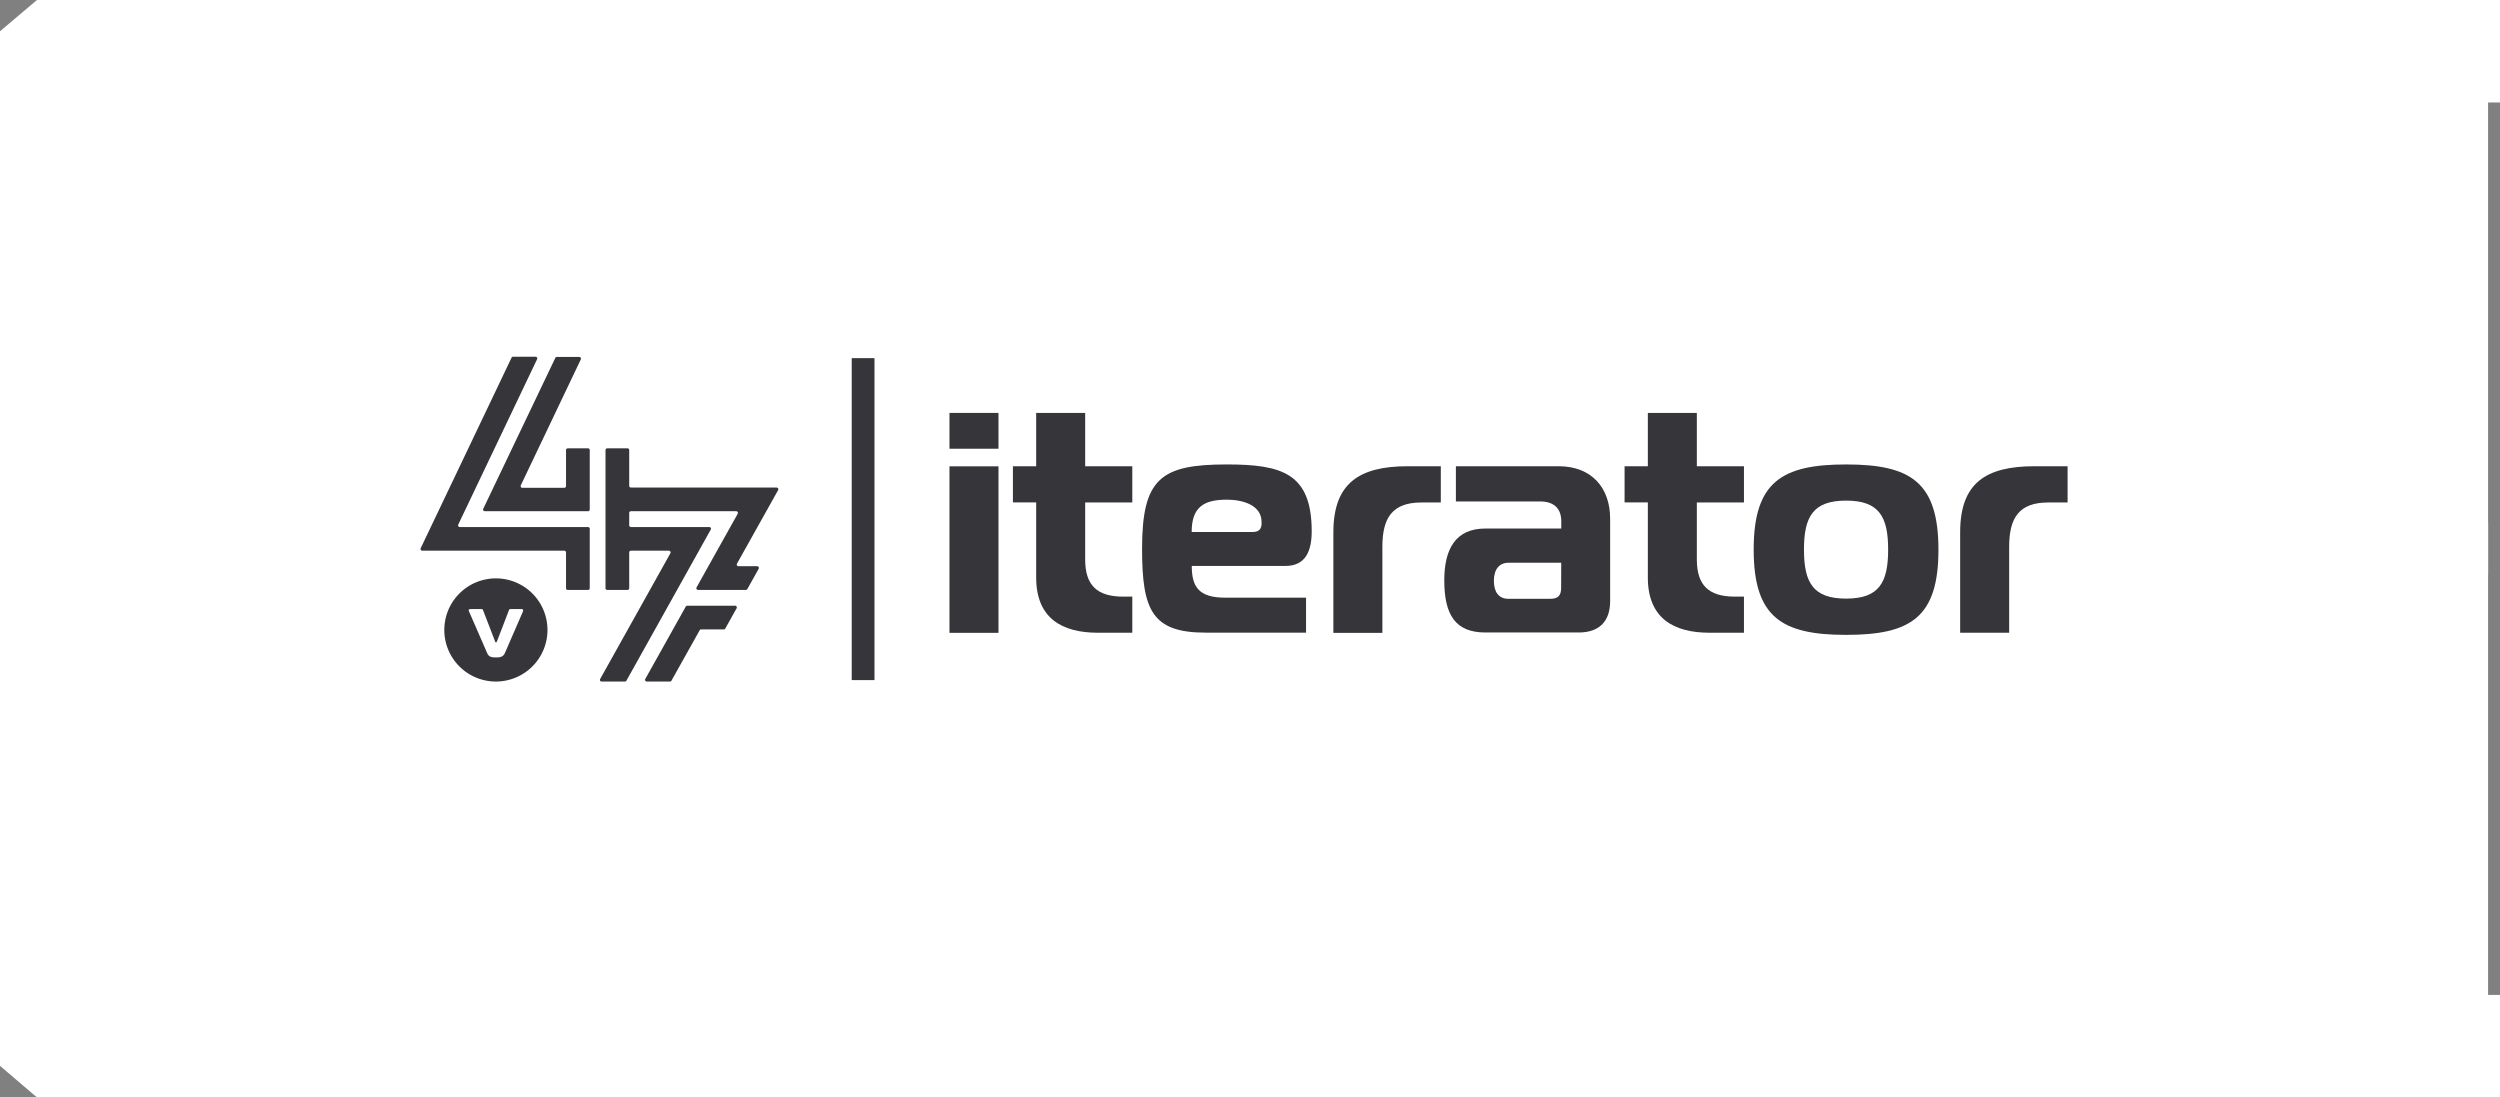 <svg xmlns="http://www.w3.org/2000/svg" viewBox="0 0 504.04 221.25"><rect x="0" y="0" width="504.04" height="221.25" fill="#808080" stroke="none"/><defs><style>.cls-1{fill:#fff;}.cls-1,.cls-3{stroke:#fff;stroke-miterlimit:10;stroke-width:3px;}.cls-2{fill:#35353a;}.cls-3{fill:none;}</style></defs><g id="Layer_2" data-name="Layer 2"><g id="Layer_6" data-name="Layer 6"><path class="cls-1" d="M500.14,1.5H8L1.5,7v207.2L8,219.75h492.1"/><rect class="cls-2" x="171.72" y="72.21" width="4.59" height="64.91"/><path class="cls-2" d="M156.57,98.3H127.2a.35.35,0,0,1-.34-.35V90.73a.35.35,0,0,0-.35-.34h-4.08a.35.35,0,0,0-.35.34V118.6a.35.35,0,0,0,.35.34h4.08a.35.35,0,0,0,.35-.34v-7.22a.35.35,0,0,1,.34-.35h7.66a.35.35,0,0,1,.3.52L121,136.9a.34.34,0,0,0,.3.51H126a.33.33,0,0,0,.3-.18l17-30.46a.34.34,0,0,0-.3-.51H127.2a.35.35,0,0,1-.34-.35v-2.49a.35.35,0,0,1,.34-.35h21.23a.35.35,0,0,1,.3.52l-8.29,14.83a.35.35,0,0,0,.3.52h9.64a.35.35,0,0,0,.3-.18l2.28-4.08a.35.35,0,0,0-.3-.52h-3.78a.34.34,0,0,1-.3-.51l8.3-14.83A.35.35,0,0,0,156.57,98.3Z"/><path class="cls-2" d="M118.55,90.39h-4.08a.35.35,0,0,0-.35.34V98a.35.35,0,0,1-.34.35h-8.47a.35.35,0,0,1-.31-.5l12.1-25.39a.34.34,0,0,0-.31-.49h-4.52a.33.33,0,0,0-.31.19L97.43,102.58a.34.34,0,0,0,.32.49h20.8a.35.35,0,0,0,.35-.34v-12A.35.35,0,0,0,118.55,90.39Z"/><path class="cls-2" d="M148.21,122.12h-9.64a.37.37,0,0,0-.31.18l-8.16,14.59a.35.35,0,0,0,.3.52h4.68a.33.33,0,0,0,.3-.18l5.68-10.15a.34.34,0,0,1,.31-.18h4.55a.35.35,0,0,0,.31-.18l2.28-4.08A.35.35,0,0,0,148.21,122.12Z"/><path class="cls-2" d="M118.55,106.26H92.7a.35.35,0,0,1-.31-.5l15.9-33.35a.34.34,0,0,0-.32-.49h-4.52a.34.34,0,0,0-.31.19L84.82,110.53a.35.35,0,0,0,.32.5h28.64a.35.35,0,0,1,.34.35v7.21a.35.35,0,0,0,.35.35h4.08a.35.35,0,0,0,.35-.35v-12A.35.35,0,0,0,118.55,106.26Z"/><rect class="cls-2" x="191.43" y="94.02" width="9.88" height="33.57"/><rect class="cls-2" x="191.43" y="83.25" width="9.88" height="7.22"/><path class="cls-2" d="M218.79,83.25h-9.88V94h-4.69v7.29h4.69v15.13c0,8.24,5.19,11.15,12.48,11.15h6.9v-7.28h-1.84c-5.38,0-7.66-2.41-7.66-7.48V101.31h9.5V94h-9.5Z"/><path class="cls-2" d="M264.46,107.13c0-11.71-6-13.49-17.11-13.49-13.29,0-17.09,2.79-17.09,17,0,12.35,2,16.91,12.79,16.91h20.27V120.5H247c-5.39,0-6.72-2.28-6.72-6.4H259.2C263.32,114.1,264.46,110.93,264.46,107.13Zm-11.91.13H240.26c0-4.94,2.35-6.52,7.09-6.52,3.17,0,7,1.07,7,4.49C254.39,106.05,254.32,107.26,252.55,107.26Z"/><path class="cls-2" d="M268.83,107.32v20.27h9.88V110.23c0-5.82,2-8.92,7.85-8.92h3.93V94h-6.65C274,94,268.83,97.44,268.83,107.32Z"/><path class="cls-2" d="M314.24,94H293.53v7.1h17c2.73,0,4.25,1.39,4.25,4v1.46H299.48c-6,0-8.29,4.11-8.29,10.45,0,7,2.28,10.51,8.29,10.51h18.81c4.12,0,6.34-2.22,6.34-6.33v-16.6C324.63,98.33,320.89,94,314.24,94Zm.51,24.51c0,1.59-.64,2.22-2.22,2.22h-8.42c-2,0-2.92-1.46-2.92-3.61,0-2.34,1.08-3.67,3-3.67h10.58Z"/><path class="cls-2" d="M342.11,83.25h-9.88V94h-4.69v7.29h4.69v15.13c0,8.24,5.19,11.15,12.48,11.15h6.9v-7.28h-1.84c-5.38,0-7.66-2.41-7.66-7.48V101.31h9.5V94h-9.5Z"/><path class="cls-2" d="M372.2,93.64c-13,0-18.63,3.55-18.63,17.17S359.21,128,372.2,128s18.62-3.48,18.62-17.16S385.18,93.64,372.2,93.64Zm0,27.05c-6.65,0-8.49-3.23-8.49-9.88s1.84-9.88,8.49-9.88,8.48,3.23,8.48,9.88S378.85,120.69,372.2,120.69Z"/><path class="cls-2" d="M410.2,94c-9.88,0-15,3.42-15,13.3v20.27h9.88V110.23c0-5.82,2-8.92,7.85-8.92h3.93V94Z"/><path class="cls-2" d="M100,116.61A10.4,10.4,0,1,0,110.38,127,10.4,10.4,0,0,0,100,116.61Zm5.48,6.57-3.7,8.52c-.37.81-1.11.85-1.77.85s-1.42,0-1.78-.85l-3.71-8.52a.27.27,0,0,1,.25-.38h2.34a.29.29,0,0,1,.26.17l2.39,6.2c0,.12.12.34.25.34s.18-.22.24-.34l2.38-6.2a.3.3,0,0,1,.26-.17h2.34A.27.27,0,0,1,105.45,123.18Z"/><polyline class="cls-3" points="502.54 200.59 502.54 219.75 500.14 219.75 500.14 105.4"/><polyline class="cls-3" points="502.54 20.66 502.54 1.5 500.14 1.5 500.14 115.85"/></g></g></svg>